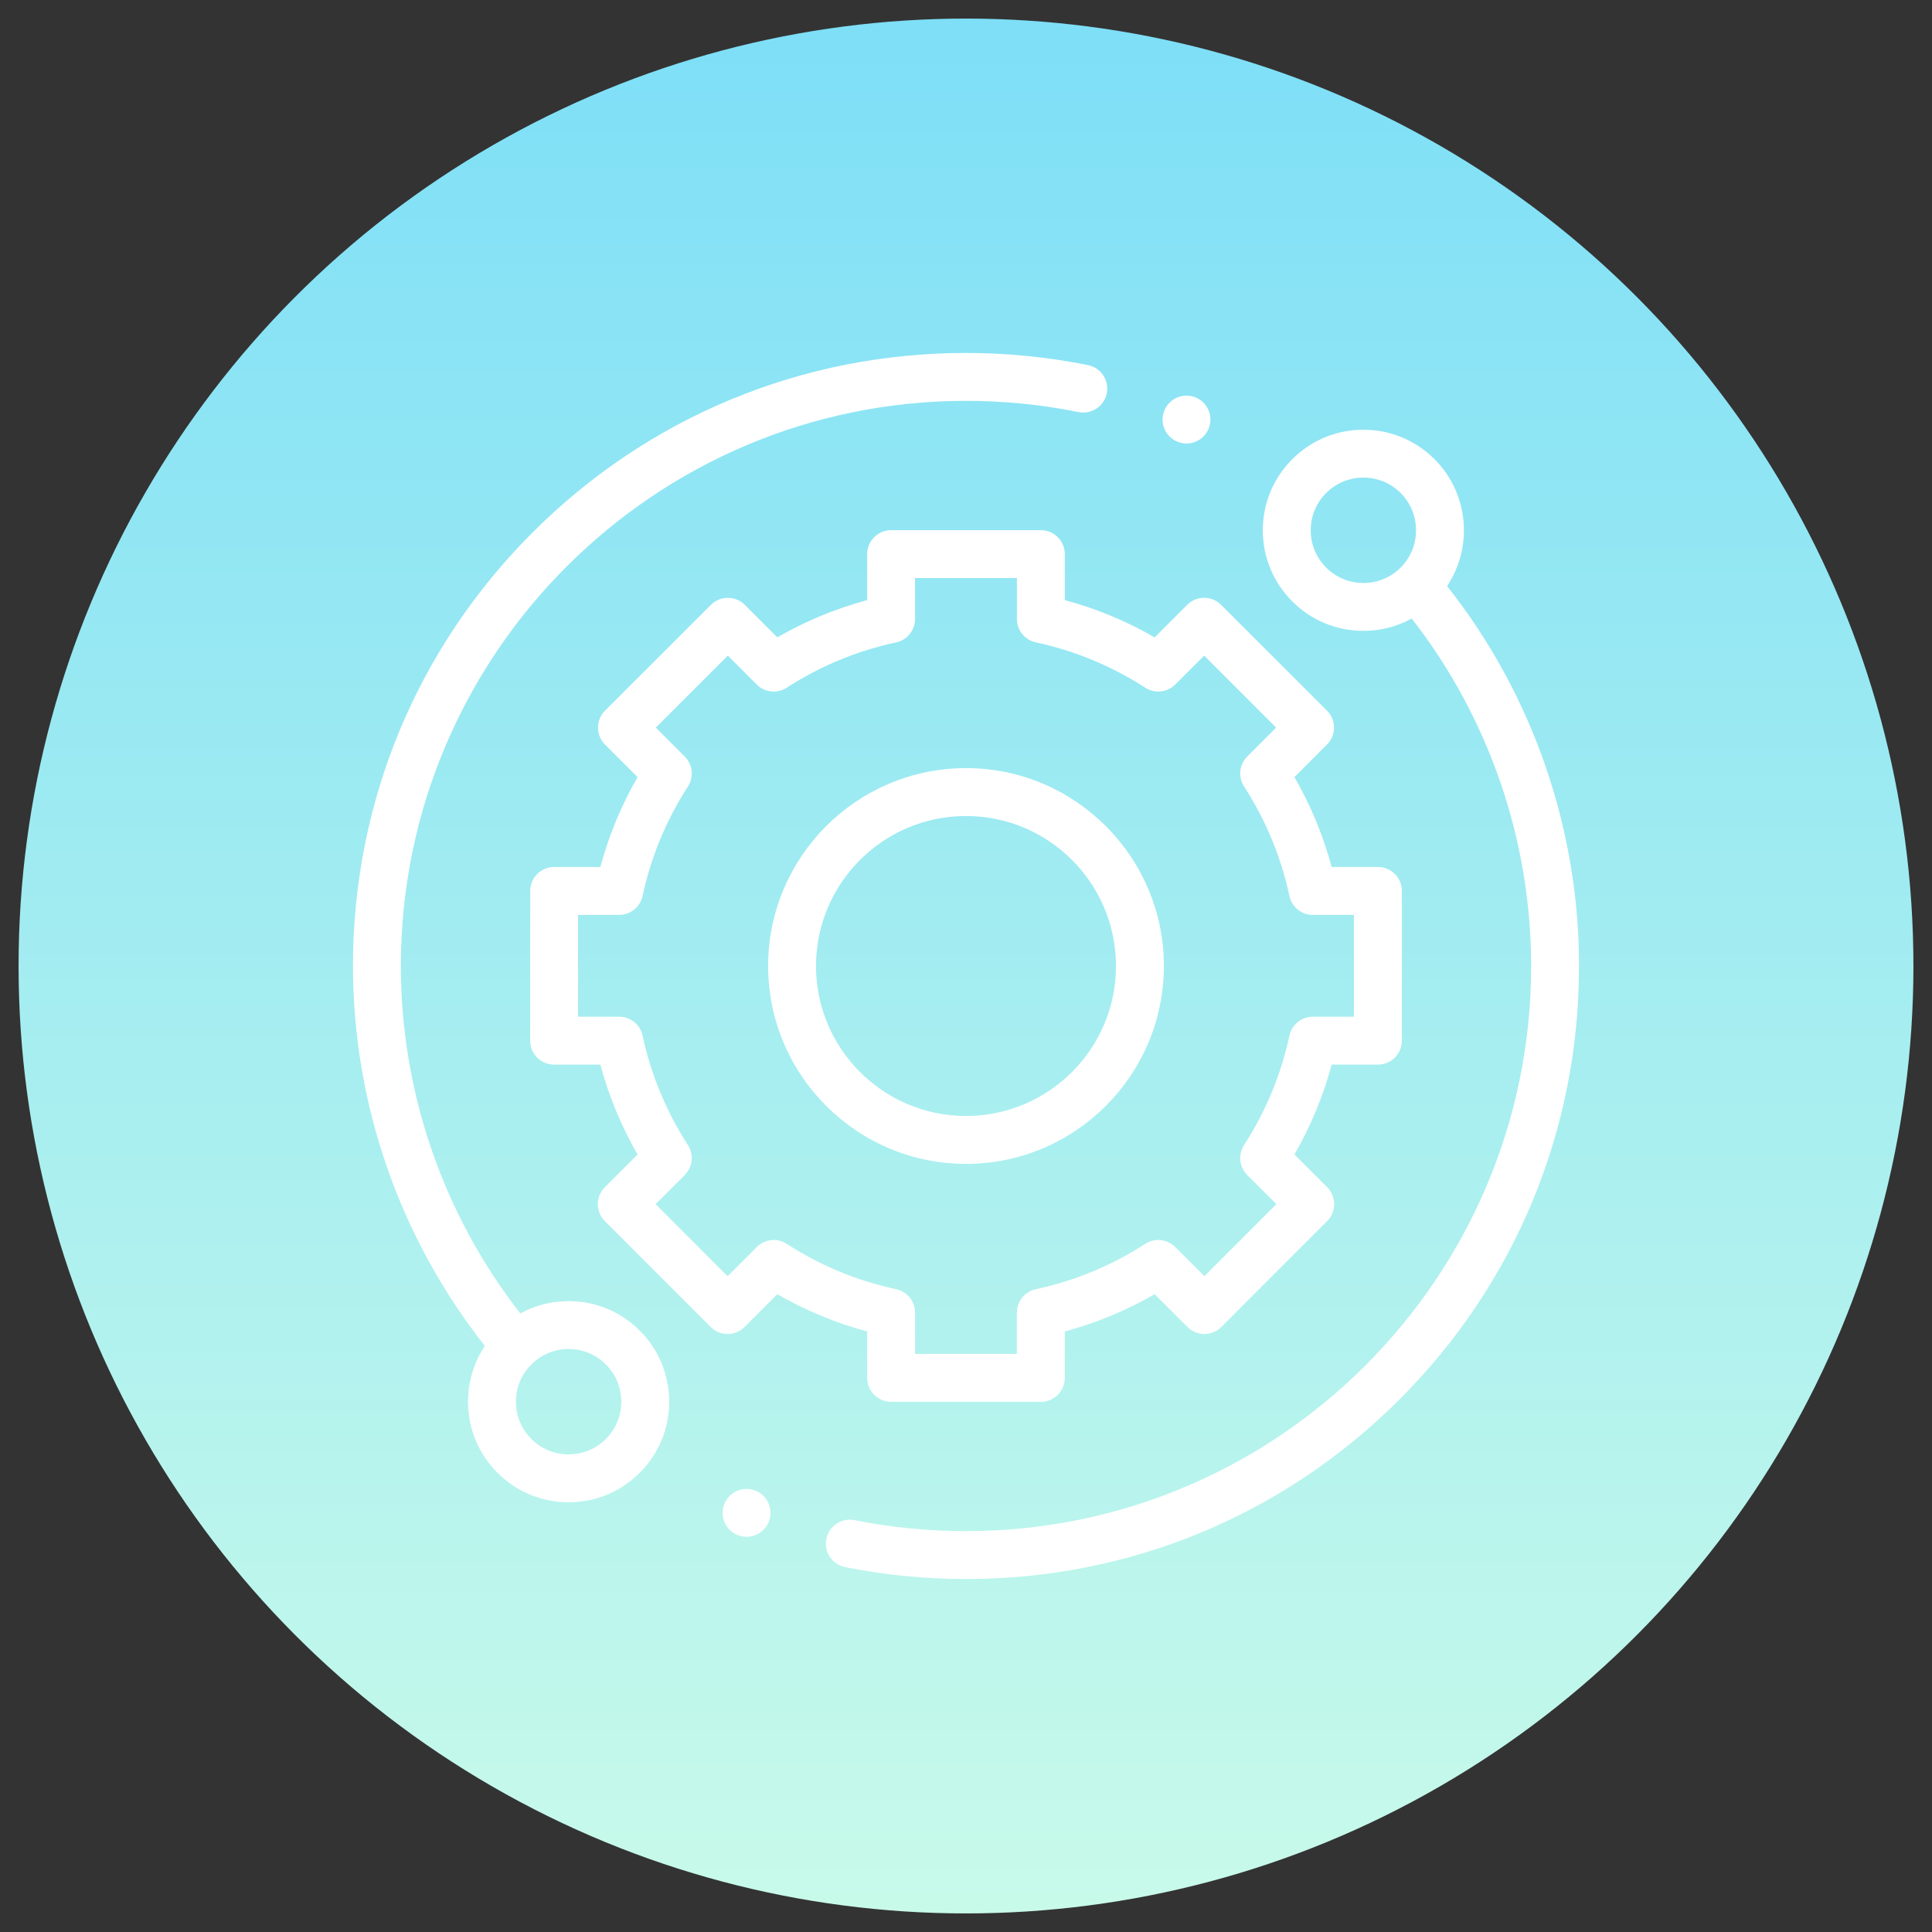 <?xml version="1.0" encoding="UTF-8"?>
<svg width="52px" height="52px" viewBox="0 0 52 52" version="1.1" xmlns="http://www.w3.org/2000/svg" xmlns:xlink="http://www.w3.org/1999/xlink">
    <rect x="0" y="0" width="52" height="52" fill="#333333" stroke="none"/>
    <title>Group 32</title>
    <defs>
        <linearGradient x1="50%" y1="0%" x2="50%" y2="100%" id="linearGradient-1">
            <stop stop-color="#7EDFF7" offset="0%"></stop>
            <stop stop-color="#C8FAEA" offset="100%"></stop>
        </linearGradient>
    </defs>
    <g id="Page-1" stroke="none" stroke-width="1" fill="none" fill-rule="evenodd">
        <g id="new" transform="translate(-93, -3649)" fill-rule="nonzero">
            <g id="Group-137" transform="translate(52.5, 3092.5)">
                <g id="Group_136" transform="translate(41, 557)">
                    <g id="Group-32" transform="translate(0, 0)">
                        <circle id="Ellipse_35-8" fill="url(#linearGradient-1)" cx="25.5" cy="25.5" r="25.5"></circle>
                        <g id="technical-support" transform="translate(9, 9)" fill="#FFFFFF">
                            <path d="M5.804,25.52 C5.342,25.52 4.898,25.635 4.504,25.852 C2.428,23.191 1.289,19.886 1.289,16.5 C1.289,8.113 8.113,1.289 16.5,1.289 C17.52,1.289 18.539,1.391 19.529,1.591 C19.878,1.661 20.218,1.436 20.289,1.087 C20.359,0.738 20.134,0.398 19.785,0.327 C18.71,0.11 17.605,0 16.5,0 C12.093,0 7.949,1.716 4.833,4.833 C1.716,7.949 0,12.093 0,16.5 C0,20.207 1.259,23.825 3.551,26.726 C3.256,27.166 3.097,27.685 3.097,28.227 C3.097,28.95 3.379,29.63 3.89,30.141 C4.401,30.652 5.081,30.934 5.804,30.934 C6.527,30.934 7.207,30.652 7.718,30.141 C8.23,29.63 8.511,28.95 8.511,28.227 C8.511,27.504 8.23,26.824 7.718,26.313 C7.207,25.802 6.527,25.52 5.804,25.52 Z M6.807,29.23 C6.539,29.498 6.183,29.645 5.804,29.645 C5.425,29.645 5.069,29.498 4.802,29.23 C4.534,28.962 4.386,28.606 4.386,28.227 C4.386,27.848 4.534,27.492 4.802,27.224 C5.069,26.957 5.425,26.809 5.804,26.809 C6.183,26.809 6.539,26.957 6.807,27.224 C7.074,27.492 7.222,27.848 7.222,28.227 C7.222,28.606 7.074,28.962 6.807,29.23 L6.807,29.23 Z" id="Shape"></path>
                            <path d="M29.449,6.274 C30.149,5.222 30.037,3.785 29.11,2.859 C28.599,2.348 27.919,2.066 27.196,2.066 C26.473,2.066 25.793,2.348 25.282,2.859 C24.77,3.37 24.489,4.05 24.489,4.773 C24.489,5.496 24.77,6.176 25.282,6.687 C25.793,7.198 26.473,7.48 27.196,7.48 C27.658,7.48 28.102,7.365 28.496,7.148 C30.572,9.809 31.711,13.114 31.711,16.5 C31.711,24.887 24.887,31.711 16.5,31.711 C15.49,31.711 14.481,31.611 13.5,31.415 C13.151,31.345 12.811,31.572 12.741,31.921 C12.671,32.27 12.898,32.609 13.247,32.679 C14.311,32.892 15.406,33 16.5,33 C20.907,33 25.051,31.284 28.167,28.167 C31.284,25.051 33,20.907 33,16.5 C33,12.792 31.741,9.174 29.449,6.274 Z M26.193,5.776 C25.926,5.508 25.778,5.152 25.778,4.773 C25.778,4.394 25.926,4.038 26.193,3.77 C26.461,3.502 26.817,3.355 27.196,3.355 C27.575,3.355 27.931,3.502 28.199,3.77 C28.751,4.323 28.751,5.223 28.199,5.776 C27.931,6.043 27.575,6.191 27.196,6.191 C26.817,6.191 26.461,6.043 26.193,5.776 Z" id="Shape"></path>
                            <path d="M13.84,27.586 C13.84,27.942 14.129,28.23 14.485,28.23 L18.515,28.23 C18.871,28.23 19.159,27.942 19.159,27.586 L19.159,26.336 C20.007,26.108 20.817,25.772 21.578,25.334 L22.461,26.216 C22.582,26.337 22.745,26.405 22.917,26.405 C23.087,26.405 23.251,26.337 23.372,26.216 L26.221,23.365 C26.472,23.113 26.472,22.705 26.221,22.454 L25.34,21.573 C25.778,20.811 26.114,20.001 26.342,19.154 L27.587,19.154 C27.943,19.154 28.231,18.865 28.231,18.509 L28.231,14.479 C28.231,14.123 27.943,13.835 27.587,13.835 L26.342,13.835 C26.114,12.987 25.778,12.177 25.34,11.416 L26.216,10.539 C26.337,10.418 26.405,10.254 26.405,10.083 C26.405,9.912 26.337,9.748 26.216,9.627 L23.365,6.779 C23.113,6.527 22.705,6.527 22.454,6.779 L21.578,7.655 C20.817,7.216 20.007,6.88 19.159,6.652 L19.159,5.414 C19.159,5.058 18.871,4.77 18.515,4.77 L14.485,4.77 C14.129,4.77 13.84,5.058 13.84,5.414 L13.84,6.652 C12.993,6.88 12.183,7.216 11.422,7.655 L10.546,6.779 C10.295,6.528 9.887,6.527 9.635,6.779 L6.784,9.628 C6.663,9.749 6.595,9.912 6.595,10.083 C6.595,10.254 6.663,10.418 6.784,10.539 L7.66,11.416 C7.222,12.177 6.886,12.987 6.658,13.835 L5.415,13.835 C5.059,13.835 4.771,14.123 4.771,14.479 L4.769,18.509 C4.768,18.68 4.836,18.844 4.957,18.965 C5.078,19.086 5.242,19.154 5.413,19.154 L6.658,19.154 C6.886,20.001 7.222,20.811 7.66,21.573 L6.779,22.454 C6.528,22.705 6.527,23.113 6.779,23.365 L9.628,26.216 C9.749,26.337 9.912,26.405 10.083,26.405 L10.084,26.405 C10.255,26.405 10.418,26.337 10.539,26.216 L11.421,25.334 C12.183,25.772 12.993,26.108 13.84,26.336 L13.84,27.586 Z M11.674,23.978 C11.419,23.813 11.083,23.849 10.868,24.064 L10.084,24.849 L8.146,22.91 L8.93,22.126 C9.145,21.911 9.181,21.575 9.016,21.32 C8.432,20.416 8.021,19.425 7.795,18.374 C7.731,18.077 7.469,17.865 7.165,17.865 L6.058,17.865 L6.059,15.124 L7.165,15.124 C7.469,15.124 7.731,14.912 7.795,14.614 C8.021,13.564 8.432,12.573 9.016,11.668 C9.181,11.413 9.145,11.078 8.93,10.863 L8.151,10.084 L10.09,8.146 L10.868,8.925 C11.083,9.14 11.419,9.175 11.674,9.01 C12.578,8.426 13.569,8.015 14.62,7.79 C14.917,7.726 15.129,7.463 15.129,7.159 L15.129,6.059 L17.87,6.059 L17.87,7.159 C17.87,7.463 18.082,7.726 18.379,7.789 C19.43,8.015 20.422,8.426 21.326,9.01 C21.581,9.175 21.916,9.14 22.131,8.924 L22.91,8.146 L24.848,10.084 L24.069,10.863 C23.854,11.078 23.819,11.413 23.984,11.668 C24.568,12.573 24.979,13.564 25.205,14.614 C25.268,14.912 25.531,15.124 25.835,15.124 L26.942,15.124 L26.942,17.865 L25.835,17.865 C25.531,17.865 25.269,18.077 25.205,18.374 C24.979,19.424 24.568,20.416 23.984,21.32 C23.819,21.575 23.855,21.911 24.069,22.126 L24.853,22.91 L22.916,24.848 L22.131,24.064 C21.916,23.849 21.581,23.813 21.326,23.978 C20.421,24.563 19.43,24.973 18.379,25.199 C18.082,25.263 17.87,25.525 17.87,25.829 L17.87,26.941 L15.129,26.941 L15.129,25.829 C15.129,25.526 14.917,25.263 14.62,25.199 C13.57,24.974 12.578,24.563 11.674,23.978 L11.674,23.978 Z" id="Shape"></path>
                            <path d="M21.826,16.5 C21.826,13.563 19.437,11.174 16.5,11.174 C13.563,11.174 11.174,13.563 11.174,16.5 C11.174,19.437 13.563,21.826 16.5,21.826 C19.437,21.826 21.826,19.437 21.826,16.5 Z M12.463,16.5 C12.463,14.274 14.274,12.463 16.5,12.463 C18.726,12.463 20.537,14.274 20.537,16.5 C20.537,18.726 18.726,20.537 16.5,20.537 C14.274,20.537 12.463,18.726 12.463,16.5 Z" id="Shape"></path>
                            <path d="M22.435,2.438 C22.604,2.438 22.771,2.369 22.89,2.249 C23.01,2.128 23.079,1.962 23.079,1.792 C23.079,1.624 23.011,1.457 22.89,1.337 C22.771,1.217 22.604,1.148 22.435,1.148 C22.265,1.148 22.099,1.217 21.979,1.337 C21.859,1.457 21.79,1.623 21.79,1.792 C21.79,1.963 21.859,2.128 21.979,2.249 C22.099,2.369 22.265,2.438 22.435,2.438 Z" id="Path"></path>
                            <path d="M10.593,30.574 C10.424,30.574 10.258,30.643 10.138,30.763 C10.018,30.883 9.949,31.049 9.949,31.218 C9.949,31.389 10.018,31.554 10.138,31.674 C10.258,31.794 10.424,31.863 10.593,31.863 C10.763,31.863 10.929,31.794 11.049,31.674 C11.169,31.554 11.238,31.388 11.238,31.218 C11.238,31.049 11.169,30.883 11.049,30.763 C10.929,30.643 10.763,30.574 10.593,30.574 Z" id="Path"></path>
                        </g>
                    </g>
                </g>
            </g>
        </g>
    </g>
</svg>